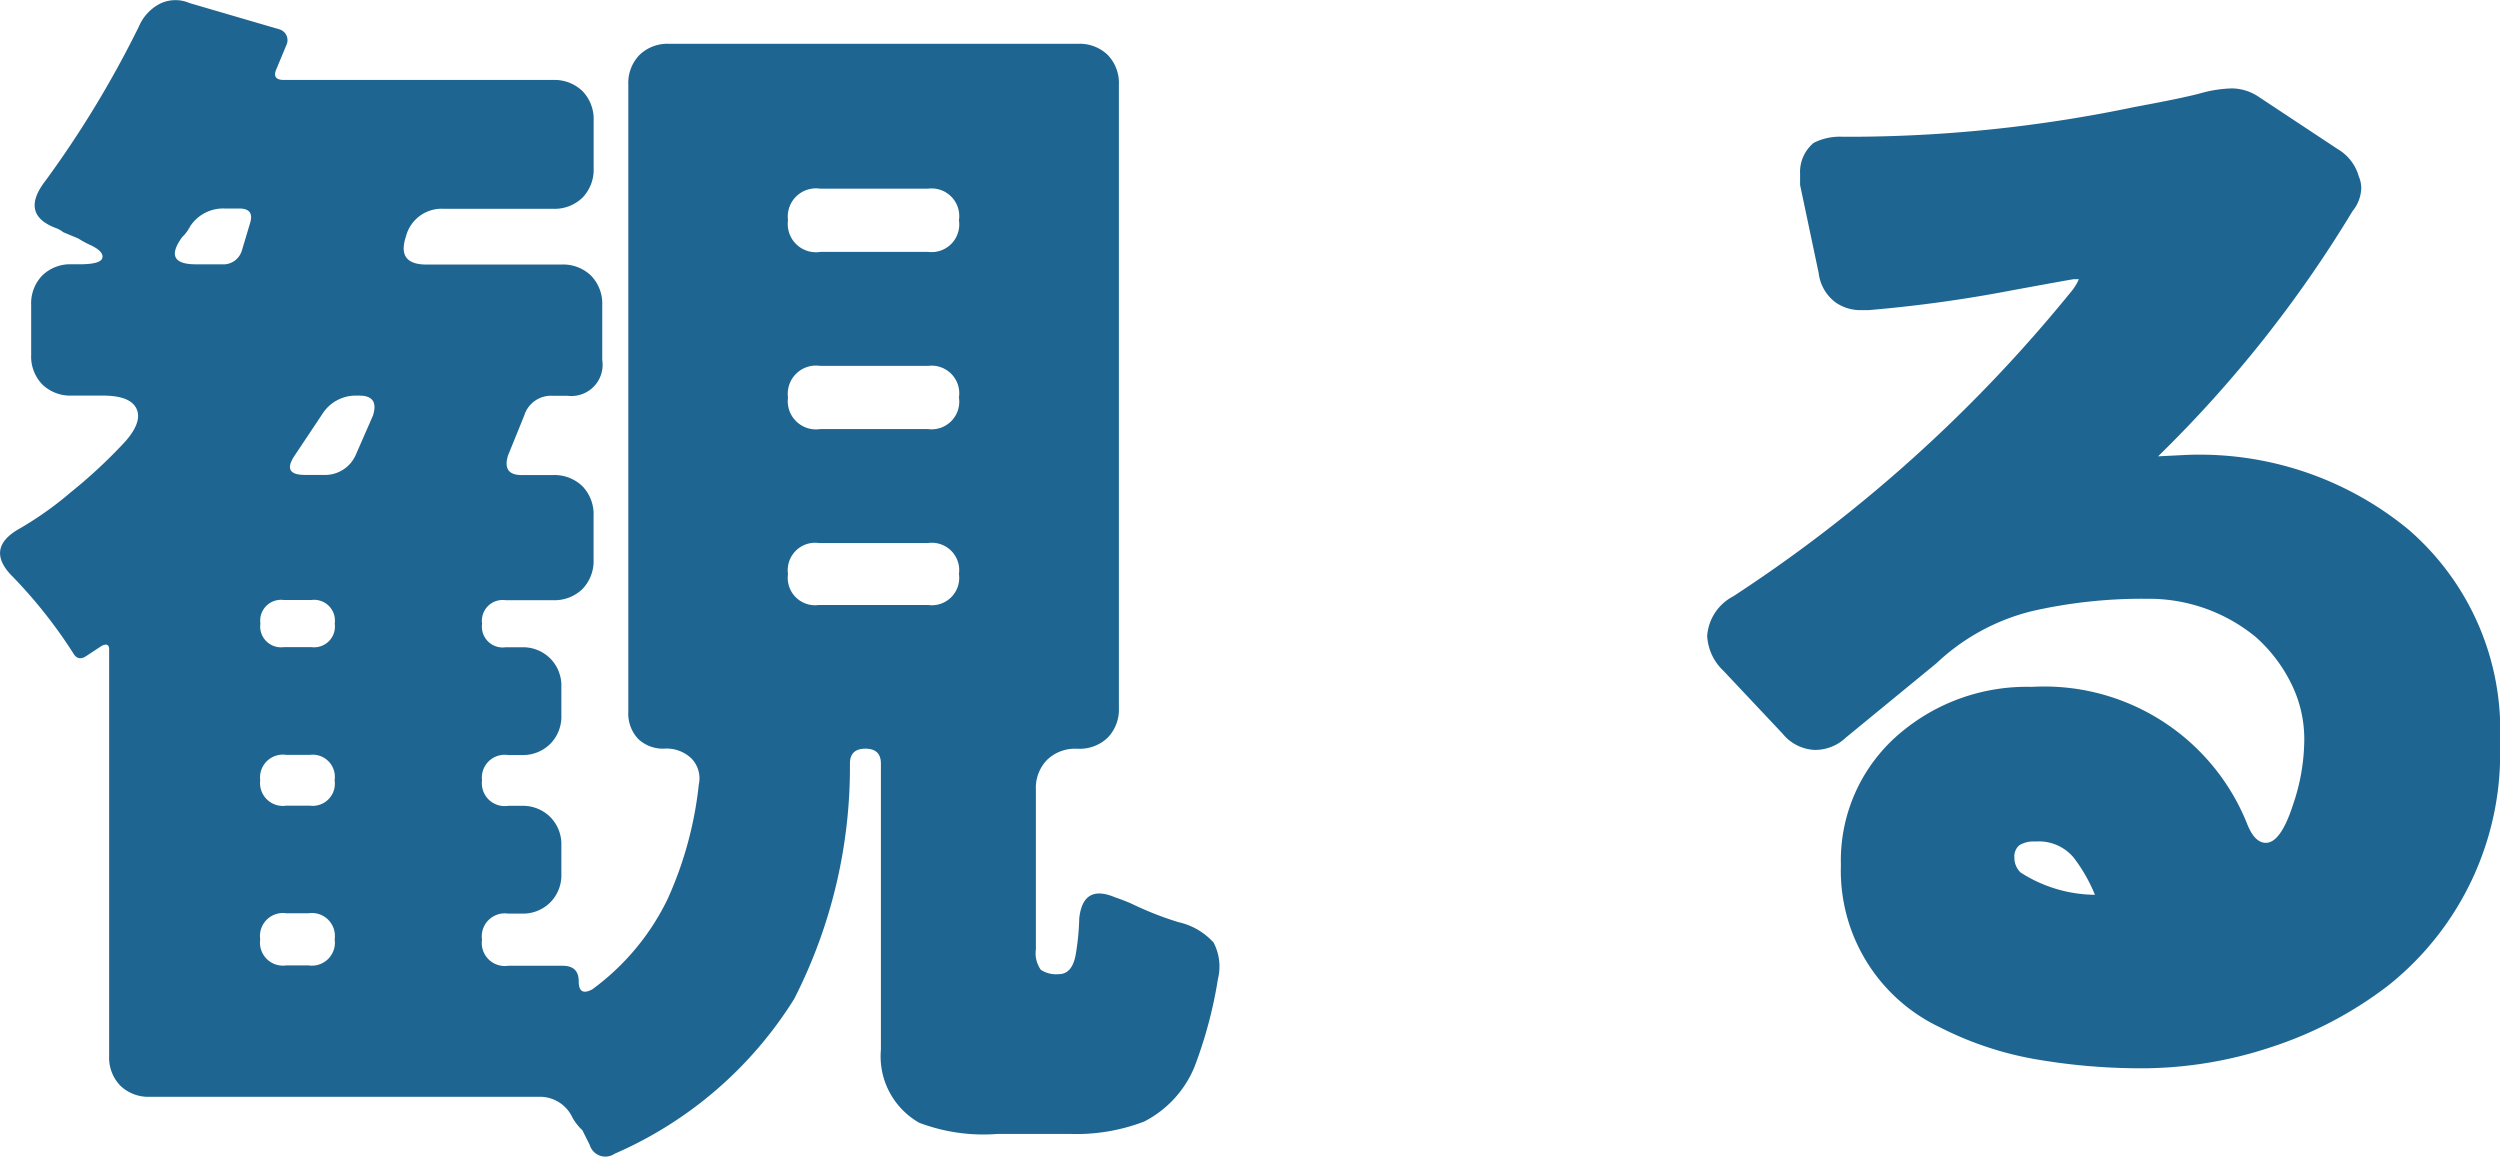 <svg xmlns="http://www.w3.org/2000/svg" width="76.688" height="35.481" viewBox="0 0 76.688 35.481"><path d="M18.582,2.812l-.228-.456a1.63,1.63,0,0,1-.3-.38,1.1,1.1,0,0,0-1.026-.646H5.092A1.233,1.233,0,0,1,4.18.988,1.233,1.233,0,0,1,3.838.076V-12.388q0-.228-.228-.114l-.456.3q-.266.19-.418-.076A14.854,14.854,0,0,0,.8-14.706q-.722-.8.247-1.368a10.466,10.466,0,0,0,1.615-1.14,15.568,15.568,0,0,0,1.672-1.558q.532-.608.342-1.007t-1.026-.4H2.7a1.233,1.233,0,0,1-.912-.342,1.233,1.233,0,0,1-.342-.912v-1.52a1.233,1.233,0,0,1,.342-.912,1.233,1.233,0,0,1,.912-.342h.228q.646,0,.7-.19t-.323-.38A3.169,3.169,0,0,1,2.888-25l-.456-.19a.88.88,0,0,0-.19-.114Q1.064-25.726,1.9-26.79A31.77,31.77,0,0,0,4.75-31.5a1.409,1.409,0,0,1,.646-.7,1.088,1.088,0,0,1,.912-.019l2.736.8a.347.347,0,0,1,.228.494l-.3.722q-.152.342.228.342h8.246a1.233,1.233,0,0,1,.912.342,1.233,1.233,0,0,1,.342.912v1.444a1.233,1.233,0,0,1-.342.912,1.233,1.233,0,0,1-.912.342H14.1a1.129,1.129,0,0,0-1.159.855q-.285.855.627.855h4.142a1.233,1.233,0,0,1,.912.342,1.233,1.233,0,0,1,.342.912v1.672a.958.958,0,0,1-1.064,1.1h-.456a.86.86,0,0,0-.874.608l-.494,1.216q-.19.608.418.608h.95a1.233,1.233,0,0,1,.912.342,1.233,1.233,0,0,1,.342.912v1.33a1.233,1.233,0,0,1-.342.912,1.233,1.233,0,0,1-.912.342H16a.638.638,0,0,0-.722.722.638.638,0,0,0,.722.722h.494a1.184,1.184,0,0,1,.874.342,1.184,1.184,0,0,1,.342.874v.874a1.184,1.184,0,0,1-.342.874,1.184,1.184,0,0,1-.874.342h-.418a.7.7,0,0,0-.8.779.7.7,0,0,0,.8.779h.418a1.184,1.184,0,0,1,.874.342,1.184,1.184,0,0,1,.342.874v.874a1.184,1.184,0,0,1-.342.874,1.184,1.184,0,0,1-.874.342h-.418a.705.705,0,0,0-.8.8.705.705,0,0,0,.8.8h1.672q.494,0,.494.475t.418.247A7.441,7.441,0,0,0,20.976-4.75a11.446,11.446,0,0,0,.95-3.5.875.875,0,0,0-.228-.8,1.1,1.1,0,0,0-.817-.3,1.1,1.1,0,0,1-.817-.3,1.13,1.13,0,0,1-.3-.836V-29.716a1.233,1.233,0,0,1,.342-.912,1.233,1.233,0,0,1,.912-.342h12.54a1.233,1.233,0,0,1,.912.342,1.233,1.233,0,0,1,.342.912V-10.6a1.233,1.233,0,0,1-.342.912,1.233,1.233,0,0,1-.912.342h-.038a1.233,1.233,0,0,0-.912.342,1.233,1.233,0,0,0-.342.912v4.9a.873.873,0,0,0,.152.627.854.854,0,0,0,.551.133q.4,0,.513-.57a7.6,7.6,0,0,0,.114-1.14q.114-1.064,1.1-.646.228.076.494.19a10.1,10.1,0,0,0,1.444.57,2.055,2.055,0,0,1,1.083.627,1.586,1.586,0,0,1,.133,1.121,13.489,13.489,0,0,1-.722,2.7A3.293,3.293,0,0,1,35.587,2.09a5.808,5.808,0,0,1-2.261.38H31.084a5.55,5.55,0,0,1-2.394-.342A2.34,2.34,0,0,1,27.512-.114V-8.892q0-.456-.475-.456t-.475.456a15.634,15.634,0,0,1-1.71,7.22,12.233,12.233,0,0,1-5.51,4.75A.5.5,0,0,1,18.582,2.812Zm7.068-27.4h3.306a.848.848,0,0,0,.95-.969.848.848,0,0,0-.95-.969H25.65a.865.865,0,0,0-.988.969A.865.865,0,0,0,25.65-24.586ZM6.5-24.206h.8a.591.591,0,0,0,.608-.418L8.17-25.5q.114-.418-.342-.418H7.372a1.208,1.208,0,0,0-1.064.57q0,.038-.019.038t-.019.038l-.114.152-.076.076Q5.472-24.206,6.5-24.206ZM25.65-19.152h3.306a.848.848,0,0,0,.95-.969.848.848,0,0,0-.95-.969H25.65a.865.865,0,0,0-.988.969A.865.865,0,0,0,25.65-19.152ZM9.842-17.746h.57a1.028,1.028,0,0,0,.988-.608l.532-1.216q.19-.608-.418-.608h-.076a1.208,1.208,0,0,0-1.064.57l-.836,1.254Q9.12-17.746,9.842-17.746Zm15.77,3.99h3.344a.84.84,0,0,0,.95-.95.84.84,0,0,0-.95-.95H25.612a.84.84,0,0,0-.95.95A.84.84,0,0,0,25.612-13.756ZM9.2-12.464h.836a.638.638,0,0,0,.722-.722.638.638,0,0,0-.722-.722H9.2a.638.638,0,0,0-.722.722A.638.638,0,0,0,9.2-12.464ZM9.272-7.6h.722a.68.68,0,0,0,.76-.779.68.68,0,0,0-.76-.779H9.272a.7.7,0,0,0-.8.779A.7.7,0,0,0,9.272-7.6Zm0,4.9h.684a.705.705,0,0,0,.8-.8.705.705,0,0,0-.8-.8H9.272a.705.705,0,0,0-.8.8A.705.705,0,0,0,9.272-2.7ZM70.148-.19a12.62,12.62,0,0,1-3.857.646,18.932,18.932,0,0,1-3.4-.285A10.346,10.346,0,0,1,60-.8a5.315,5.315,0,0,1-3.04-4.978A5.1,5.1,0,0,1,58.748-9.8a6.007,6.007,0,0,1,4.066-1.444A6.7,6.7,0,0,1,69.426-7.03q.228.57.57.57.456,0,.836-1.178a6.239,6.239,0,0,0,.342-1.976,3.823,3.823,0,0,0-.418-1.767,4.653,4.653,0,0,0-1.064-1.387,5.162,5.162,0,0,0-3.363-1.178,15.178,15.178,0,0,0-3.515.38,6.553,6.553,0,0,0-2.926,1.6L57.114-9.69a1.374,1.374,0,0,1-.95.38,1.336,1.336,0,0,1-.988-.494l-1.824-1.938a1.58,1.58,0,0,1-.494-1.064,1.489,1.489,0,0,1,.8-1.216,45.018,45.018,0,0,0,10.336-9.31,1.615,1.615,0,0,0,.266-.418h-.152q-.038,0-1.9.342A41.935,41.935,0,0,1,57.8-22.8H57.57a1.34,1.34,0,0,1-.76-.228,1.313,1.313,0,0,1-.532-.912l-.57-2.7v-.342a1.16,1.16,0,0,1,.418-.95A1.787,1.787,0,0,1,57-28.12h.532a42.818,42.818,0,0,0,8.436-.912q1.444-.266,2.014-.418a3.868,3.868,0,0,1,.969-.152,1.5,1.5,0,0,1,.779.228L72.2-27.74a1.412,1.412,0,0,1,.646.836.933.933,0,0,1,.076.342,1.158,1.158,0,0,1-.266.722,37.824,37.824,0,0,1-5.966,7.524l.76-.038a10.075,10.075,0,0,1,6.916,2.28,8.133,8.133,0,0,1,2.812,6.536,9.1,9.1,0,0,1-3.42,7.448A11.954,11.954,0,0,1,70.148-.19ZM62.928-6.5a.835.835,0,0,0-.494.114.445.445,0,0,0-.152.38.622.622,0,0,0,.19.456,4.285,4.285,0,0,0,2.28.684A4.948,4.948,0,0,0,64.106-6,1.392,1.392,0,0,0,62.928-6.5Z" transform="translate(-0.49 32.314)" fill="#1e6691"/></svg>